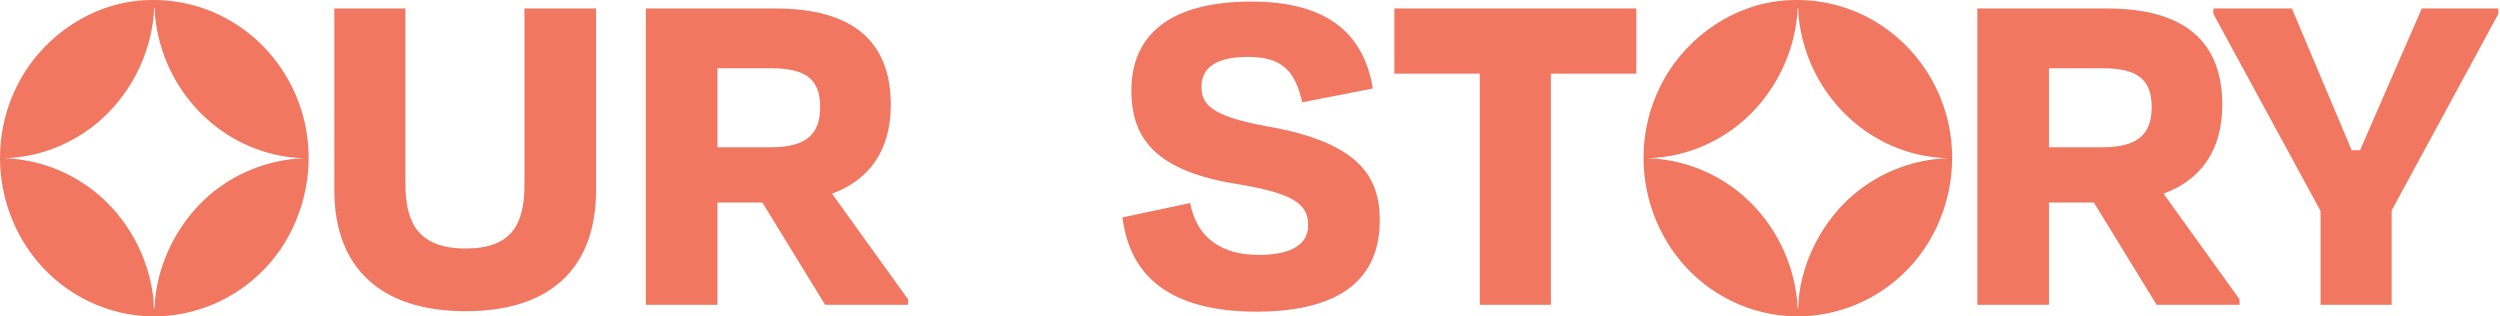 <svg xmlns="http://www.w3.org/2000/svg" fill="none" viewBox="0 0 324 41" height="41" width="324">
<path fill="#F27760" d="M18.753 0.028C33.125 -0.72 43.673 13.454 38.791 27.473C34.844 38.808 22.076 44.206 11.415 39.019C0.973 33.94 -3.141 20.741 2.608 10.357C5.878 4.46 12.084 0.372 18.753 0.028ZM20.038 1.097C19.985 1.019 19.954 1.097 19.947 1.167C19.924 1.323 19.962 1.503 19.947 1.667C19.498 7.338 16.669 12.666 12.327 16.154C8.973 18.845 4.814 20.405 0.532 20.506C4.753 20.639 8.829 22.121 12.167 24.742C16.487 28.144 19.331 33.3 19.901 38.886C19.916 39.026 19.916 39.931 19.97 39.947C20.069 39.978 20.03 39.853 20.038 39.791C20.228 34.595 22.776 29.376 26.471 25.889C29.985 22.574 34.661 20.655 39.452 20.506C30.418 20.296 22.662 13.774 20.548 4.803C20.266 3.601 20.061 2.345 20.046 1.105L20.038 1.097Z"></path>
<path fill="#F27760" d="M60.352 32.204C66.304 32.204 67.968 29.068 67.968 23.948V1.1H77.248V24.652C77.248 34.764 71.296 40.332 60.352 40.332C49.408 40.332 43.328 34.764 43.328 24.652V1.1H52.544V23.82C52.544 28.94 54.272 32.204 60.352 32.204ZM99.894 8.844H92.981V19.084H99.894C104.374 19.084 106.294 17.484 106.294 13.9C106.294 10.316 104.502 8.844 99.894 8.844ZM106.934 39.5L98.805 26.252H92.981V39.5H83.701V1.1H100.534C110.39 1.1 115.446 5.26 115.446 13.58C115.446 19.468 112.694 23.308 107.83 25.1L117.686 38.796V39.5H106.934Z"></path>
<path fill="#F27760" d="M162.752 40.396C150.464 40.332 146.304 34.828 145.472 28.172L154.24 26.316C155.136 30.924 158.4 33.036 163.136 33.036C167.424 33.036 169.536 31.628 169.536 29.196C169.536 26.508 167.808 25.1 160.512 23.884C149.888 22.22 146.624 18.06 146.624 11.724C146.624 4.492 151.68 0.204 162.176 0.204C172.608 0.204 176.832 4.876 177.92 11.468L168.768 13.26C167.872 9.356 166.336 7.372 161.728 7.372C157.632 7.372 155.712 8.78 155.712 11.212C155.712 13.452 156.8 15.052 164.352 16.396C176.256 18.508 178.816 22.988 178.816 28.556C178.816 35.916 174.016 40.396 162.752 40.396ZM180.707 9.548V1.1H212.067V9.548H200.995V39.5H191.779V9.548H180.707Z"></path>
<path fill="#F27760" d="M231.753 0.028C246.125 -0.72 256.673 13.454 251.791 27.473C247.844 38.808 235.076 44.206 224.415 39.019C213.973 33.94 209.859 20.741 215.608 10.357C218.878 4.46 225.084 0.372 231.753 0.028ZM233.038 1.097C232.985 1.019 232.954 1.097 232.947 1.167C232.924 1.323 232.962 1.503 232.947 1.667C232.498 7.338 229.669 12.666 225.327 16.154C221.973 18.845 217.814 20.405 213.532 20.506C217.753 20.639 221.829 22.121 225.167 24.742C229.487 28.144 232.331 33.3 232.901 38.886C232.916 39.026 232.916 39.931 232.97 39.947C233.068 39.978 233.03 39.853 233.038 39.791C233.228 34.595 235.776 29.376 239.471 25.889C242.985 22.574 247.662 20.655 252.452 20.506C243.418 20.296 235.662 13.774 233.548 4.803C233.266 3.601 233.061 2.345 233.046 1.105L233.038 1.097Z"></path>
<path fill="#F27760" d="M272.456 8.844H265.544V19.084H272.456C276.936 19.084 278.856 17.484 278.856 13.9C278.856 10.316 277.064 8.844 272.456 8.844ZM279.496 39.5L271.368 26.252H265.544V39.5H256.264V1.1H273.096C282.952 1.1 288.008 5.26 288.008 13.58C288.008 19.468 285.256 23.308 280.392 25.1L290.248 38.796V39.5H279.496ZM309.958 39.5H300.742V27.34L286.854 1.804V1.1H297.03L304.774 19.468H305.862L313.862 1.1H323.782V1.804L309.958 27.276V39.5Z"></path>
</svg>
